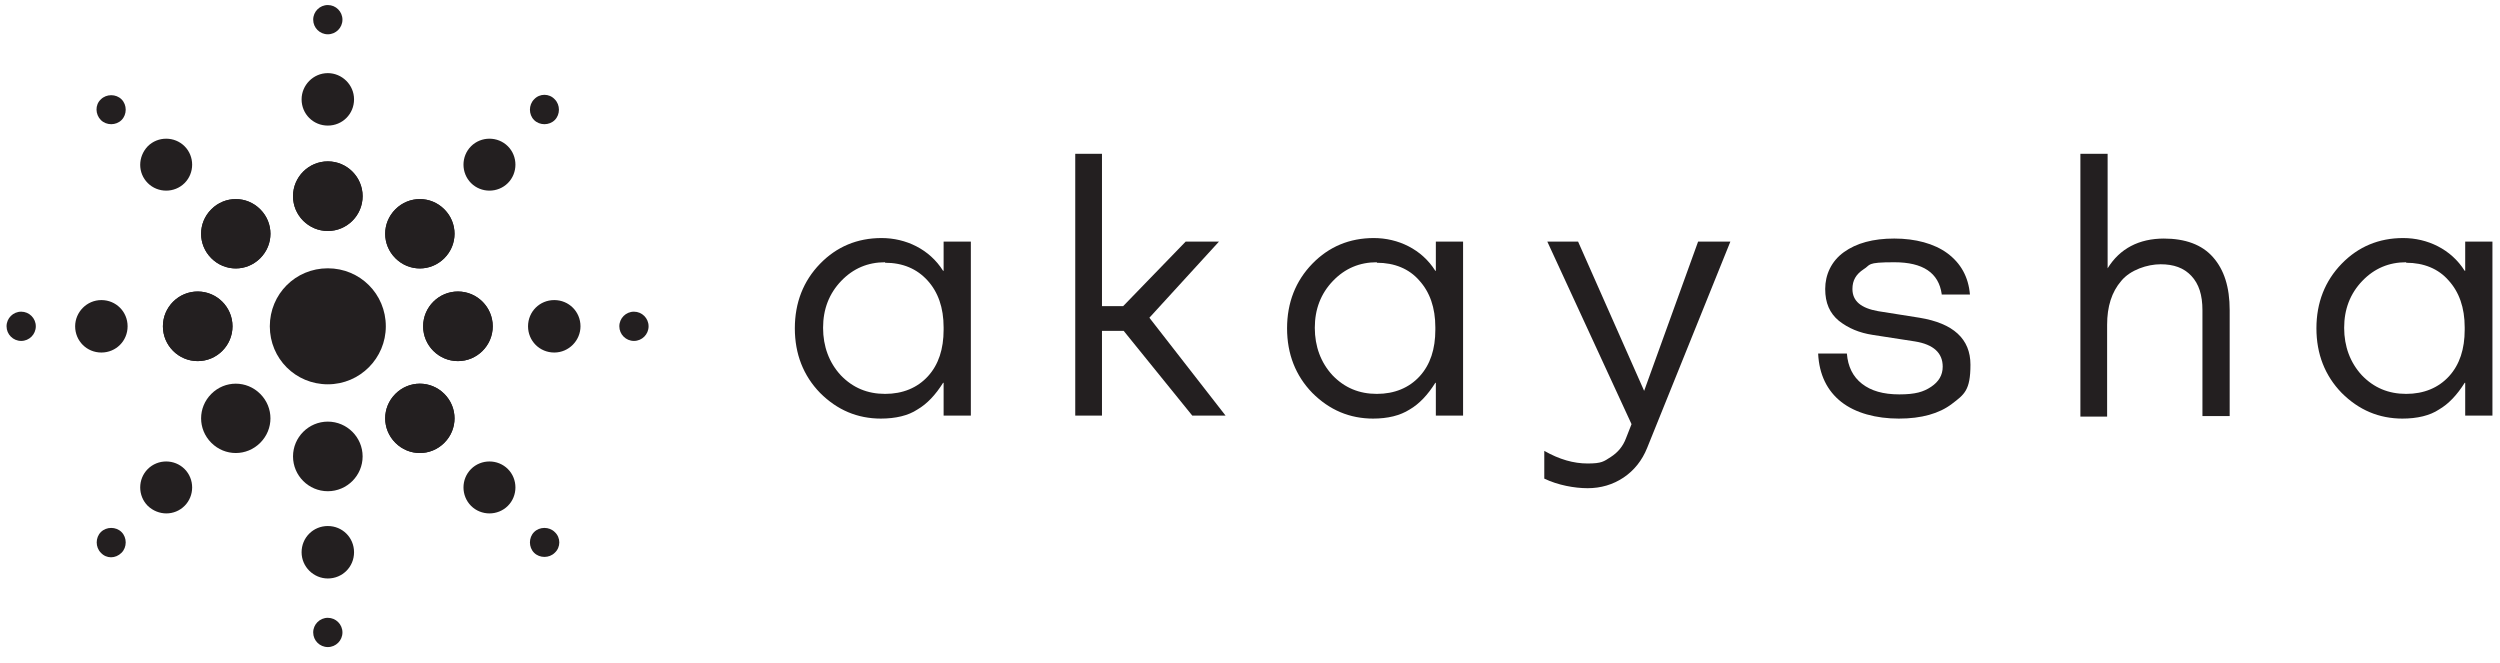 <svg xmlns="http://www.w3.org/2000/svg" id="Layer_1" viewBox="0 0 495.7 131.4"><defs><style>      .st0 {        fill: #231f20;      }    </style></defs><g><path class="st0" d="M76.5,64.7c0,6.3-5.1,11.5-11.5,11.5s-11.5-5.1-11.5-11.5,5.1-11.5,11.5-11.5,11.5,5.1,11.5,11.5"></path><path class="st0" d="M97.7,64.7c0,3.8-3.1,6.9-6.9,6.9s-6.9-3.1-6.9-6.9,3.1-6.9,6.9-6.9,6.9,3.1,6.9,6.9"></path><path class="st0" d="M88.1,41.5c2.7,2.7,2.7,7,0,9.7-2.7,2.7-7,2.7-9.7,0-2.7-2.7-2.7-7,0-9.7,2.7-2.7,7-2.7,9.7,0"></path><path class="st0" d="M65,32c3.8,0,6.9,3.1,6.9,6.9s-3.1,6.9-6.9,6.9-6.9-3.1-6.9-6.9,3.1-6.9,6.9-6.9"></path><path class="st0" d="M41.9,41.5c2.7-2.7,7-2.7,9.7,0,2.7,2.7,2.7,7,0,9.7-2.7,2.7-7,2.7-9.7,0-2.7-2.7-2.7-7,0-9.7"></path><path class="st0" d="M32.3,64.7c0-3.8,3.1-6.9,6.9-6.9s6.9,3.1,6.9,6.9-3.1,6.9-6.9,6.9c-3.8,0-6.9-3.1-6.9-6.9"></path><path class="st0" d="M41.9,87.8c-2.7-2.7-2.7-7,0-9.7,2.7-2.7,7-2.7,9.7,0,2.7,2.7,2.7,7,0,9.7-2.7,2.7-7,2.7-9.7,0"></path><path class="st0" d="M65,97.4c-3.8,0-6.9-3.1-6.9-6.9s3.1-6.9,6.9-6.9,6.9,3.1,6.9,6.9c0,3.8-3.1,6.9-6.9,6.9"></path><path class="st0" d="M88.1,87.8c-2.7,2.7-7,2.7-9.7,0-2.7-2.7-2.7-7,0-9.7,2.7-2.7,7-2.7,9.7,0,2.7,2.7,2.7,7,0,9.7"></path><path class="st0" d="M97.7,64.7c0,3.8-3.1,6.9-6.9,6.9s-6.9-3.1-6.9-6.9,3.1-6.9,6.9-6.9,6.9,3.1,6.9,6.9"></path><path class="st0" d="M88.1,41.5c2.7,2.7,2.7,7,0,9.7-2.7,2.7-7,2.7-9.7,0-2.7-2.7-2.7-7,0-9.7,2.7-2.7,7-2.7,9.7,0"></path><path class="st0" d="M65,32c3.8,0,6.9,3.1,6.9,6.9s-3.1,6.9-6.9,6.9-6.9-3.1-6.9-6.9,3.1-6.9,6.9-6.9"></path><path class="st0" d="M41.9,41.5c2.7-2.7,7-2.7,9.7,0,2.7,2.7,2.7,7,0,9.7-2.7,2.7-7,2.7-9.7,0-2.7-2.7-2.7-7,0-9.7"></path><path class="st0" d="M32.3,64.7c0-3.8,3.1-6.9,6.9-6.9s6.9,3.1,6.9,6.9-3.1,6.9-6.9,6.9c-3.8,0-6.9-3.1-6.9-6.9"></path><path class="st0" d="M65,114.7c-2.8,0-5.2-2.3-5.2-5.2s2.3-5.2,5.2-5.2,5.2,2.3,5.2,5.2-2.3,5.2-5.2,5.2"></path><path class="st0" d="M29.3,100.3c-2-2-2-5.3,0-7.3,2-2,5.3-2,7.3,0s2,5.3,0,7.3c-2,2-5.2,2-7.3,0"></path><path class="st0" d="M14.9,64.7c0-2.8,2.3-5.2,5.2-5.2s5.2,2.3,5.2,5.2-2.3,5.2-5.2,5.2-5.2-2.3-5.2-5.2"></path><path class="st0" d="M29.3,29c2-2,5.3-2,7.3,0,2,2,2,5.3,0,7.3s-5.3,2-7.3,0c-2-2-2-5.2,0-7.3"></path><path class="st0" d="M65,14.5c2.8,0,5.2,2.3,5.2,5.2s-2.3,5.2-5.2,5.2-5.2-2.3-5.2-5.2c0-2.8,2.3-5.2,5.2-5.2"></path><path class="st0" d="M65,1c1.6,0,2.9,1.3,2.9,2.9s-1.3,2.9-2.9,2.9-2.9-1.3-2.9-2.9,1.3-2.9,2.9-2.9"></path><path class="st0" d="M110,19.7c1.1,1.1,1.1,3,0,4.1-1.1,1.1-3,1.1-4.1,0s-1.1-3,0-4.1c1.1-1.2,3-1.2,4.1,0"></path><path class="st0" d="M128.6,64.7c0,1.6-1.3,2.9-2.9,2.9s-2.9-1.3-2.9-2.9,1.3-2.9,2.9-2.9,2.9,1.3,2.9,2.9"></path><path class="st0" d="M110,109.6c-1.1,1.1-3,1.1-4.1,0s-1.1-3,0-4.1,3-1.1,4.1,0c1.2,1.1,1.2,3,0,4.1"></path><path class="st0" d="M65,128.3c-1.6,0-2.9-1.3-2.9-2.9s1.3-2.9,2.9-2.9,2.9,1.3,2.9,2.9-1.3,2.9-2.9,2.9"></path><path class="st0" d="M20,109.6c-1.1-1.1-1.1-3,0-4.1s3-1.1,4.1,0c1.1,1.1,1.1,3,0,4.1-1.2,1.2-3,1.2-4.1,0"></path><path class="st0" d="M1.3,64.7c0-1.6,1.3-2.9,2.9-2.9s2.9,1.3,2.9,2.9-1.3,2.9-2.9,2.9-2.9-1.3-2.9-2.9"></path><path class="st0" d="M20,19.7c1.1-1.1,3-1.1,4.1,0,1.1,1.1,1.1,3,0,4.1-1.1,1.1-3,1.1-4.1,0s-1.2-3,0-4.1"></path><path class="st0" d="M100.7,29c2,2,2,5.3,0,7.3s-5.3,2-7.3,0-2-5.3,0-7.3c2-2,5.3-2,7.3,0"></path><path class="st0" d="M115.1,64.7c0,2.8-2.3,5.2-5.2,5.2s-5.2-2.3-5.2-5.2,2.3-5.2,5.2-5.2c2.9,0,5.2,2.3,5.2,5.2"></path><path class="st0" d="M100.7,100.3c-2,2-5.3,2-7.3,0s-2-5.3,0-7.3,5.3-2,7.3,0,2,5.3,0,7.3"></path><path class="st0" d="M88.1,87.8c-2.7,2.7-7,2.7-9.7,0-2.7-2.7-2.7-7,0-9.7,2.7-2.7,7-2.7,9.7,0,2.7,2.7,2.7,7,0,9.7"></path></g><g><path class="st0" d="M174.7,83c-4.7,0-8.7-1.7-12.1-5.1-3.3-3.4-5-7.7-5-12.8s1.7-9.4,5-12.8c3.3-3.4,7.4-5.1,12.2-5.1s9.5,2.2,12.2,6.5h.1v-5.8h5.4v34.5h-5.4v-6.5h-.1c-1.5,2.4-3.2,4.2-5.1,5.3-1.8,1.2-4.3,1.8-7.3,1.8M175.5,52c-3.4,0-6.3,1.2-8.7,3.7-2.4,2.5-3.6,5.6-3.6,9.3s1.2,6.9,3.5,9.4c2.4,2.5,5.3,3.7,8.8,3.7s6.4-1.2,8.5-3.5,3.1-5.4,3.1-9.2v-.5c0-3.9-1.1-7-3.2-9.3-2.1-2.3-4.9-3.5-8.4-3.5"></path><polygon class="st0" points="236.4 82.4 222.8 65.6 218.5 65.6 218.5 82.4 213.2 82.4 213.2 30.5 218.5 30.5 218.5 60.7 222.7 60.7 235.1 47.9 241.7 47.9 227.9 63 243 82.4 236.4 82.4"></polygon><g><path class="st0" d="M272.3,83c-4.7,0-8.7-1.7-12.1-5.1-3.3-3.4-5-7.7-5-12.8s1.7-9.4,5-12.8c3.3-3.4,7.4-5.1,12.2-5.1s9.5,2.2,12.2,6.5h.1v-5.8h5.4v34.5h-5.4v-6.5h-.1c-1.5,2.4-3.2,4.2-5.1,5.3-1.9,1.2-4.3,1.8-7.3,1.8M273,52c-3.4,0-6.3,1.2-8.7,3.7-2.4,2.5-3.6,5.6-3.6,9.3s1.2,6.9,3.5,9.4c2.4,2.5,5.3,3.7,8.8,3.7s6.4-1.2,8.5-3.5,3.1-5.4,3.1-9.2v-.5c0-3.9-1.1-7-3.2-9.3-2-2.3-4.9-3.5-8.4-3.5"></path><path class="st0" d="M336.8,47.9h6.3l-16.5,40.9c-1,2.5-2.6,4.5-4.7,5.9-2.1,1.4-4.5,2.1-7.1,2.1s-5.9-.6-8.6-1.9v-5.5c3,1.7,5.8,2.5,8.6,2.5s3.2-.4,4.6-1.3c1.4-.9,2.4-2.1,3-3.7l1.1-2.8-16.7-36.2h6.1l13.1,29.6,10.7-29.6Z"></path><path class="st0" d="M385,58.3c-.6-4.2-3.7-6.3-9.4-6.3s-4.6.5-6.1,1.4c-1.5,1-2.2,2.2-2.2,3.9,0,2.4,1.7,3.8,5.1,4.4l8.2,1.3c6.7,1.1,10.1,4.2,10.1,9.3s-1.2,5.9-3.7,7.8-6,2.9-10.5,2.9-8.6-1.1-11.4-3.3c-2.8-2.2-4.4-5.4-4.6-9.6h5.7c.2,2.6,1.2,4.6,3,6s4.2,2.1,7.4,2.1,4.8-.5,6.3-1.5c1.5-1,2.3-2.3,2.3-4,0-2.7-1.8-4.4-5.5-5l-8.4-1.3c-2.6-.4-4.8-1.3-6.7-2.8-1.8-1.5-2.7-3.5-2.7-6.3s1.2-5.5,3.7-7.3c2.5-1.8,5.8-2.7,10-2.7s7.9,1,10.5,2.9c2.7,2,4.2,4.7,4.5,8.2h-5.6Z"></path><path class="st0" d="M429,47.3c4.3,0,7.6,1.2,9.8,3.7s3.3,5.9,3.3,10.5v21h-5.4v-21c0-3-.7-5.2-2.2-6.8-1.5-1.6-3.5-2.3-6.1-2.3s-6,1.1-7.8,3.3c-1.9,2.2-2.8,5.1-2.8,8.7v18.2h-5.3V30.5h5.4v22.7c2.4-3.9,6.2-5.9,11.2-5.9"></path><path class="st0" d="M476.4,83c-4.7,0-8.7-1.7-12.1-5.1-3.3-3.4-5-7.7-5-12.8s1.7-9.4,5-12.8c3.3-3.4,7.4-5.1,12.2-5.1s9.5,2.2,12.2,6.5h.1v-5.8h5.4v34.5h-5.4v-6.5h-.1c-1.5,2.4-3.2,4.2-5.1,5.3-1.8,1.2-4.3,1.8-7.3,1.8M477.1,52c-3.4,0-6.3,1.2-8.7,3.7-2.4,2.5-3.6,5.6-3.6,9.3s1.2,6.9,3.5,9.4c2.4,2.5,5.3,3.7,8.8,3.7s6.4-1.2,8.5-3.5,3.1-5.4,3.1-9.2v-.5c0-3.9-1.1-7-3.2-9.3-2-2.3-4.9-3.5-8.4-3.5"></path></g></g></svg>